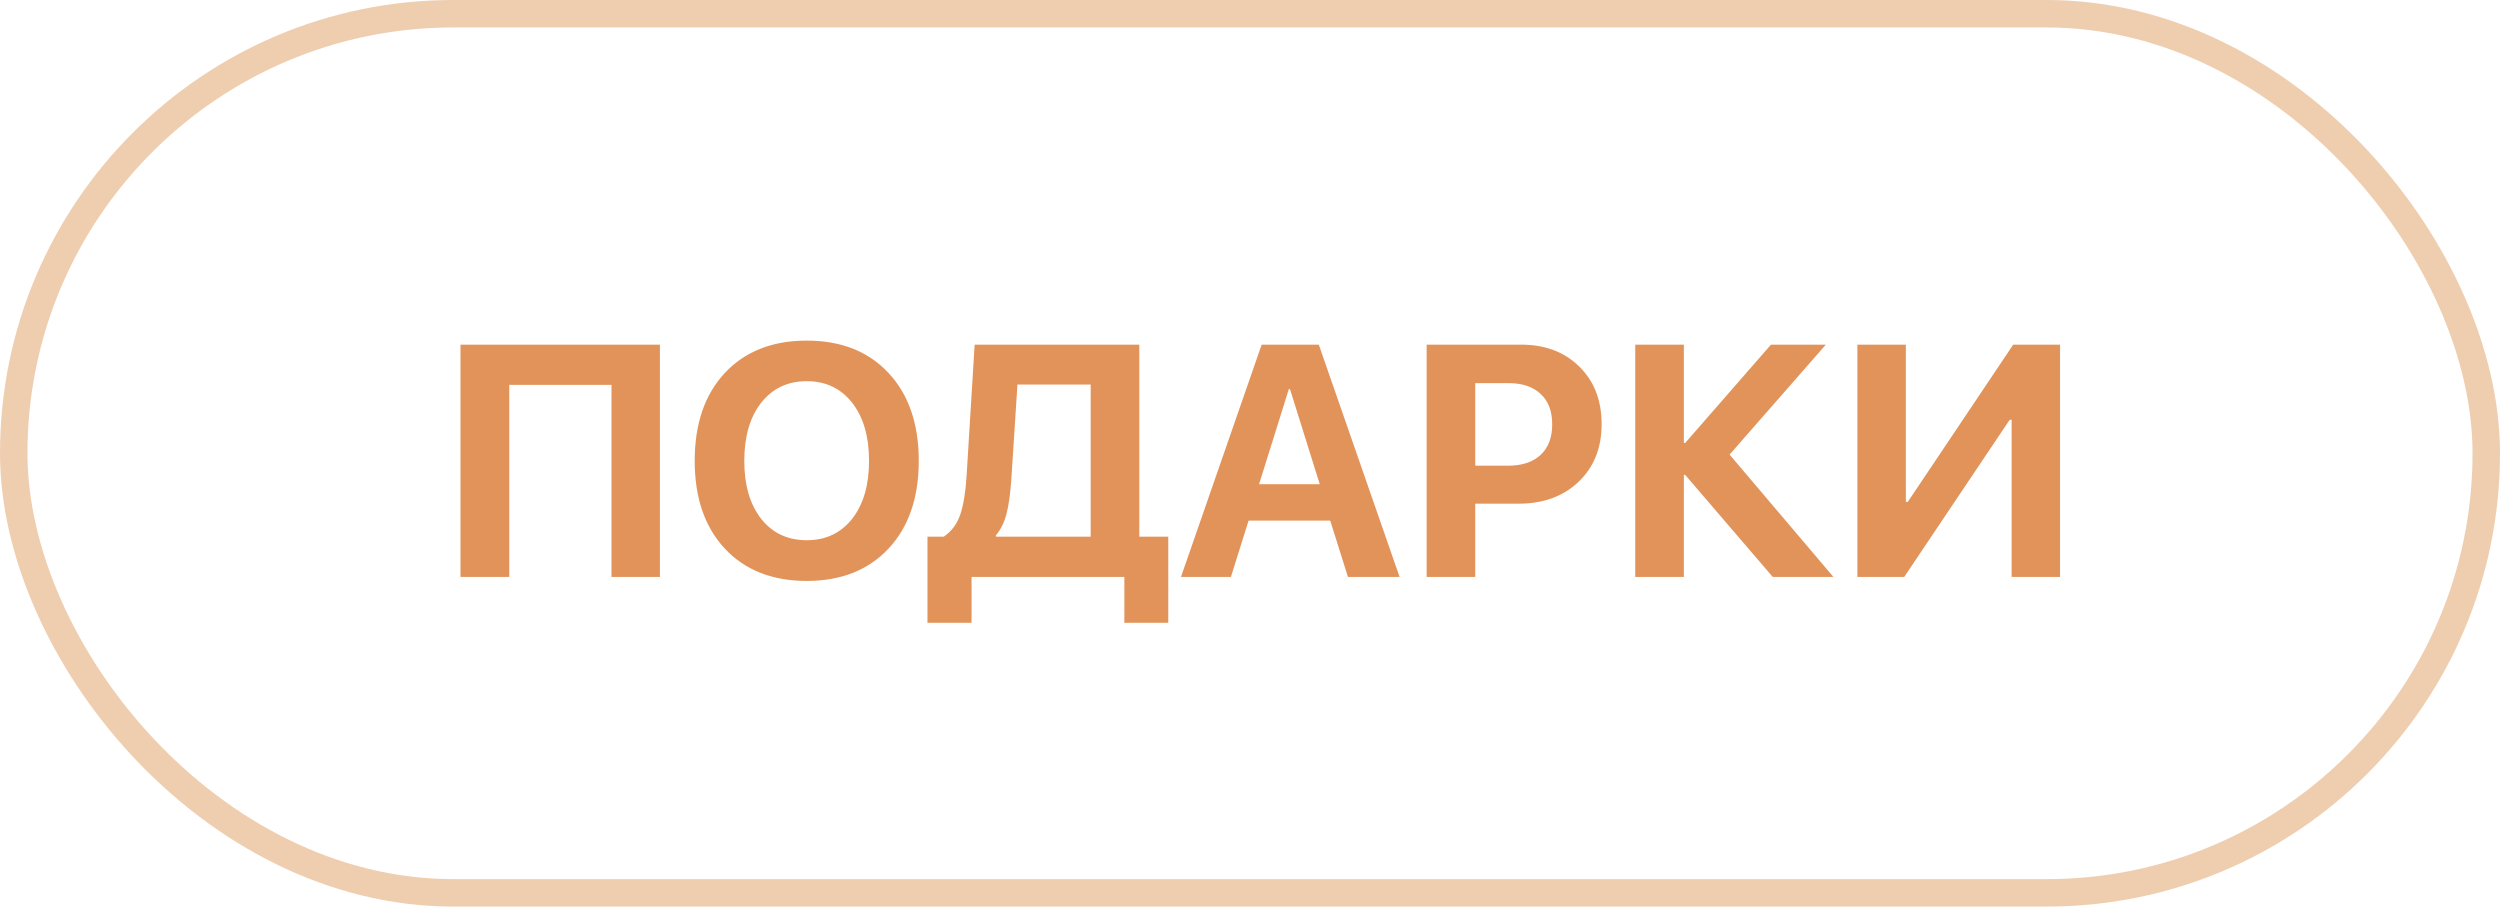 <?xml version="1.0" encoding="UTF-8"?> <svg xmlns="http://www.w3.org/2000/svg" width="91" height="33" viewBox="0 0 91 33" fill="none"> <path d="M24.021 21H22.258V14.01H18.537V21H16.762V12.545H24.021V21ZM26.383 13.576C27.117 12.791 28.111 12.398 29.365 12.398C30.619 12.398 31.611 12.791 32.342 13.576C33.076 14.361 33.443 15.428 33.443 16.775C33.443 18.119 33.076 19.184 32.342 19.969C31.607 20.754 30.615 21.146 29.365 21.146C28.111 21.146 27.117 20.754 26.383 19.969C25.652 19.184 25.287 18.119 25.287 16.775C25.287 15.428 25.652 14.361 26.383 13.576ZM31.018 14.66C30.607 14.137 30.057 13.875 29.365 13.875C28.674 13.875 28.121 14.137 27.707 14.66C27.297 15.184 27.092 15.889 27.092 16.775C27.092 17.658 27.297 18.361 27.707 18.885C28.117 19.404 28.67 19.664 29.365 19.664C30.057 19.664 30.607 19.404 31.018 18.885C31.428 18.361 31.633 17.658 31.633 16.775C31.633 15.889 31.428 15.184 31.018 14.66ZM36.812 17.455C36.777 17.967 36.719 18.383 36.637 18.703C36.555 19.02 36.426 19.281 36.25 19.488V19.535H39.701V13.998H37.035L36.812 17.455ZM35.365 21V22.67H33.76V19.535H34.352C34.633 19.344 34.832 19.08 34.949 18.744C35.066 18.404 35.145 17.93 35.184 17.32L35.477 12.545H41.471V19.535H42.525V22.67H40.926V21H35.365ZM49.065 21L48.42 18.949H45.449L44.805 21H42.988L45.924 12.545H48.004L50.945 21H49.065ZM46.914 14.162L45.83 17.625H48.039L46.955 14.162H46.914ZM51.93 12.545H55.369C56.24 12.545 56.945 12.81 57.484 13.342C58.027 13.873 58.299 14.572 58.299 15.44C58.299 16.303 58.02 17.002 57.461 17.537C56.902 18.068 56.176 18.334 55.281 18.334H53.699V21H51.93V12.545ZM53.699 13.945V16.951H54.895C55.402 16.951 55.797 16.82 56.078 16.559C56.359 16.297 56.5 15.926 56.5 15.445C56.5 14.965 56.359 14.596 56.078 14.338C55.801 14.076 55.408 13.945 54.9 13.945H53.699ZM62.957 16.547L66.736 21H64.527L61.34 17.285H61.293V21H59.523V12.545H61.293V16.125H61.34L64.463 12.545H66.461L62.957 16.547ZM73.223 21V15.281H73.152L69.314 21H67.609V12.545H69.373V18.27H69.443L73.281 12.545H74.986V21H73.223Z" fill="#E2935A"></path> <rect x="0.5" y="0.5" width="90" height="32" rx="16" stroke="#EFCEB0"></rect> </svg> 
